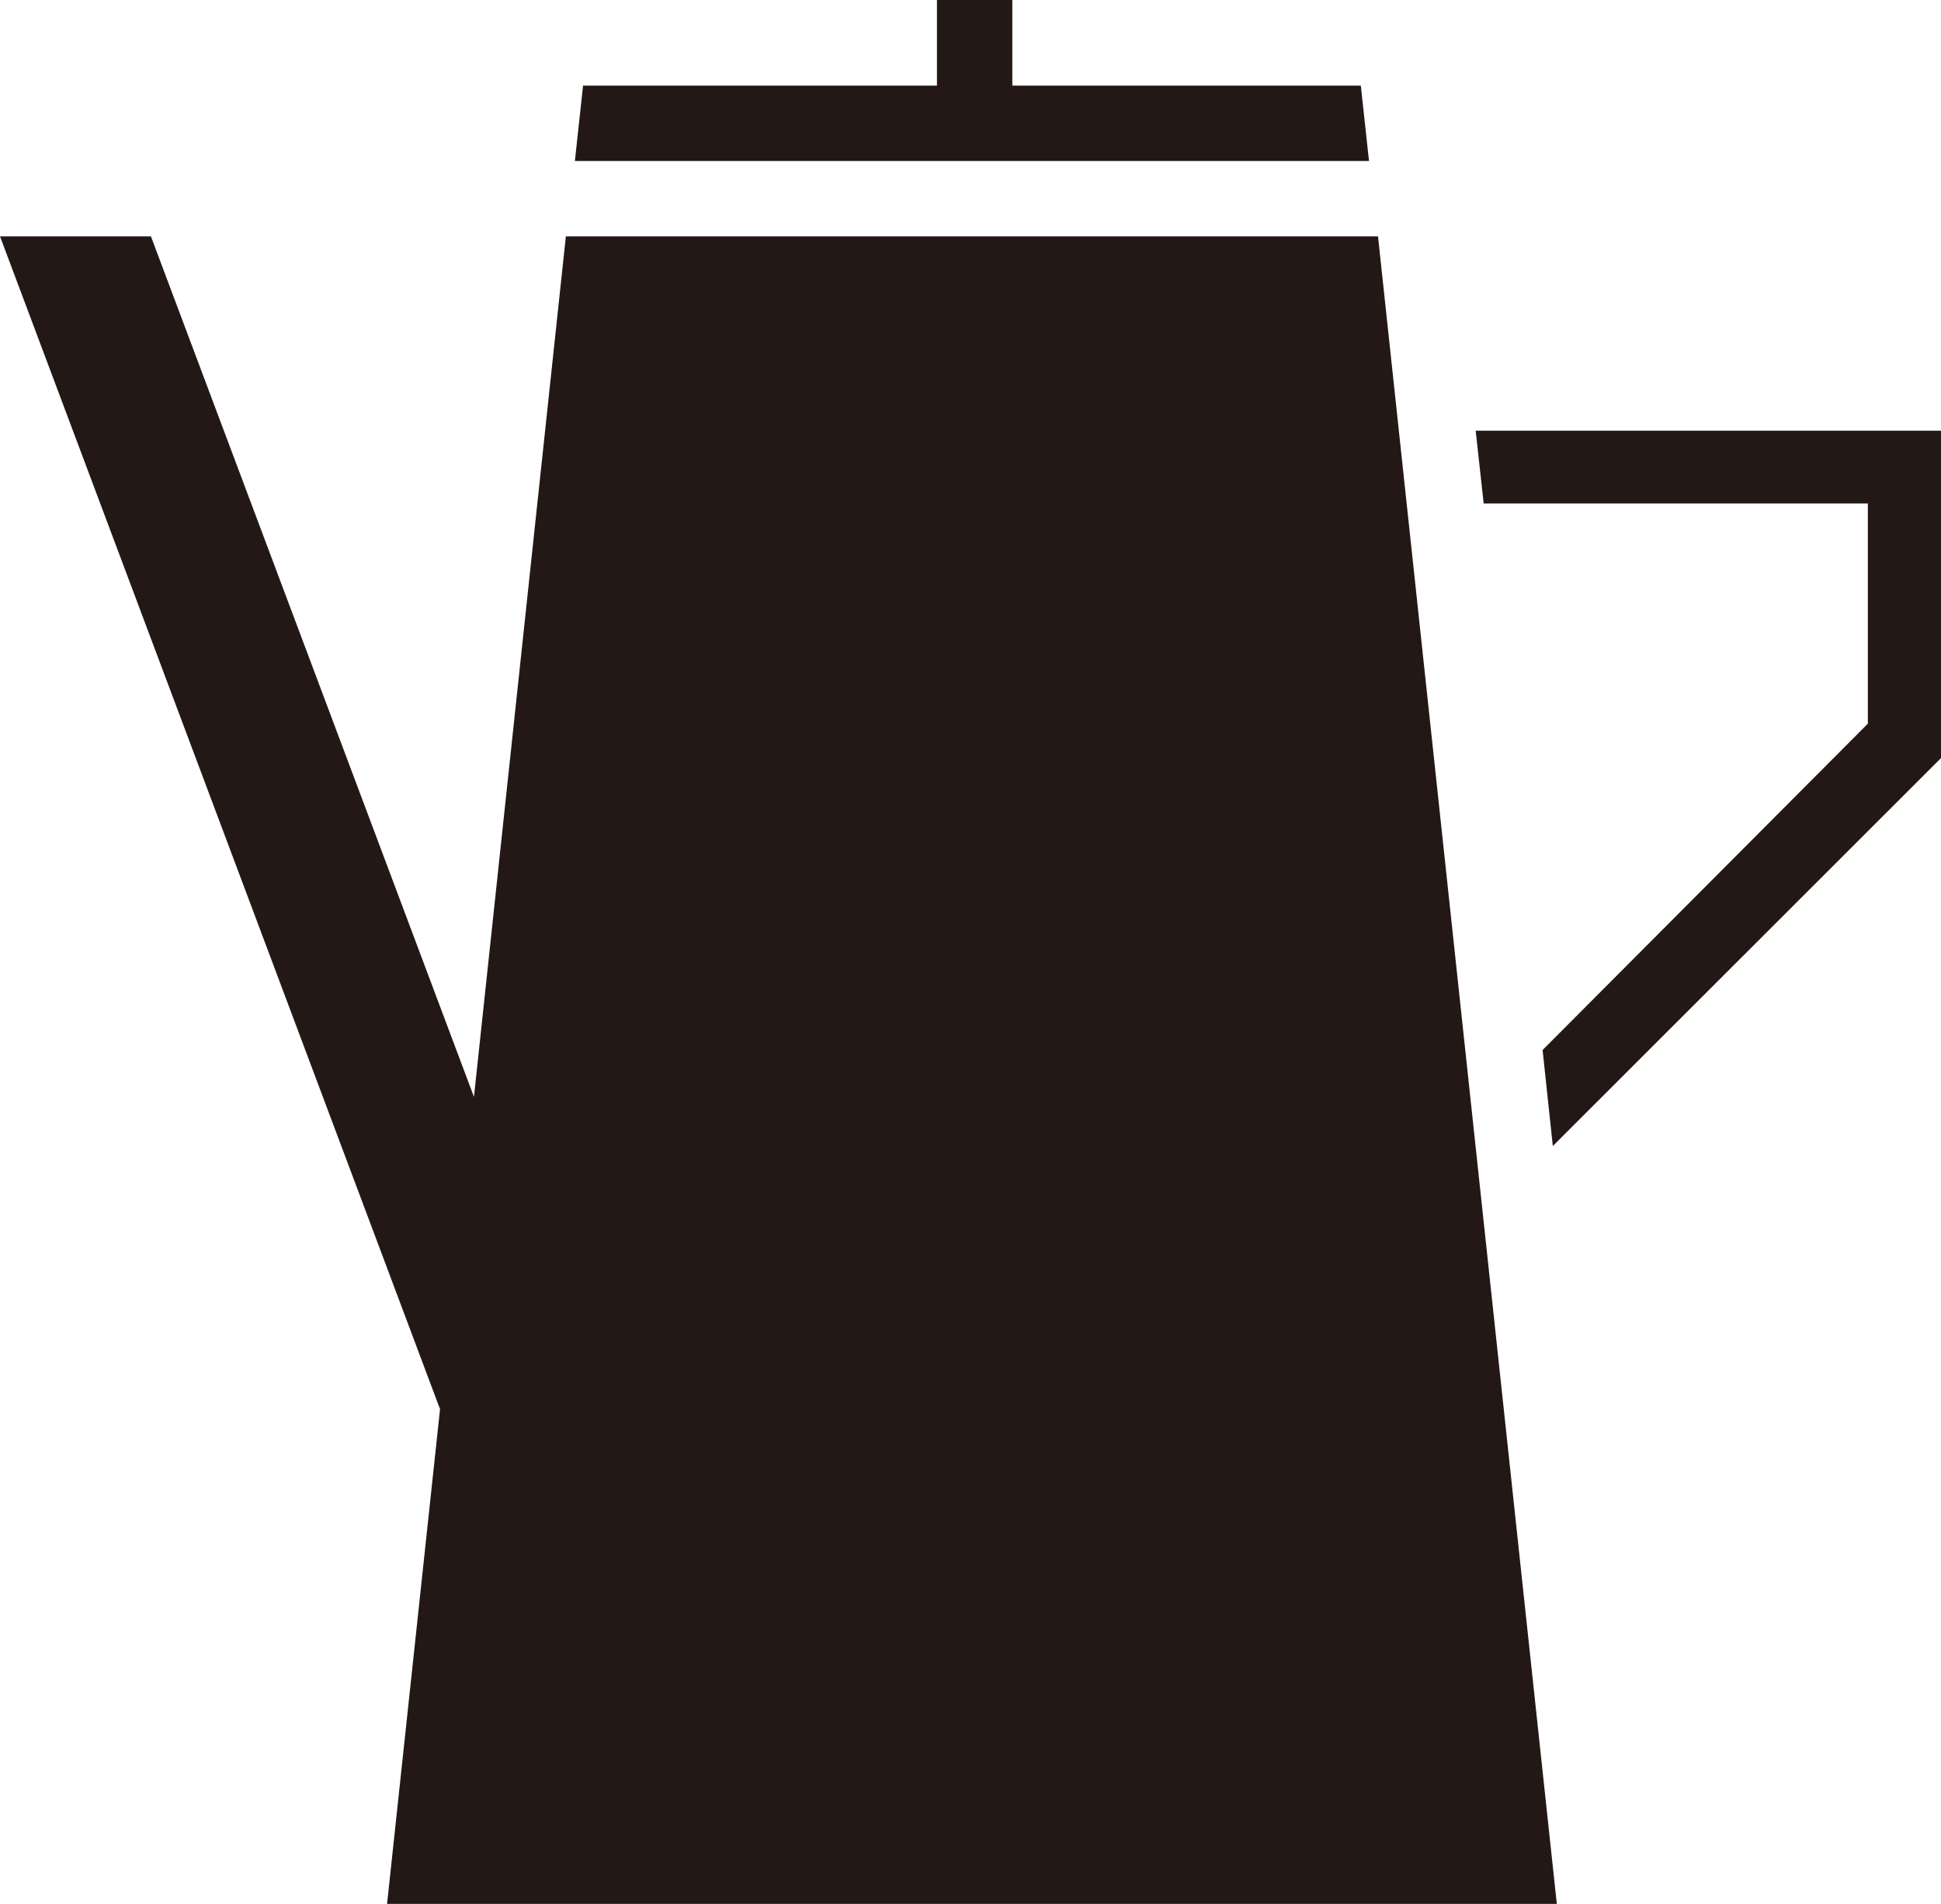 <svg xmlns="http://www.w3.org/2000/svg" width="20.886" height="20.484" viewBox="0 0 20.886 20.484">
  <g id="グループ_5556" data-name="グループ 5556" transform="translate(0)">
    <path id="パス_21992" data-name="パス 21992" d="M6.089,1.182,5.1,10.44,1.624,1.182H0L4.735,13.8l-.57,5.323H16.752L14.828,1.182Z" transform="translate(0 1.361)" fill="#231815"/>
    <path id="パス_21993" data-name="パス 21993" d="M7.38,2.155l.086.783H11.6V5.307L8.1,8.818l.11,1.033,4.181-4.178V2.155h0v0Z" transform="translate(8.499 2.479)" fill="#231815"/>
    <path id="パス_21994" data-name="パス 21994" d="M6.771,0V.921H2.963l-.088.811H11.42L11.332.921H7.582V0Z" transform="translate(3.311 0)" fill="#231815"/>
  </g>
</svg>

